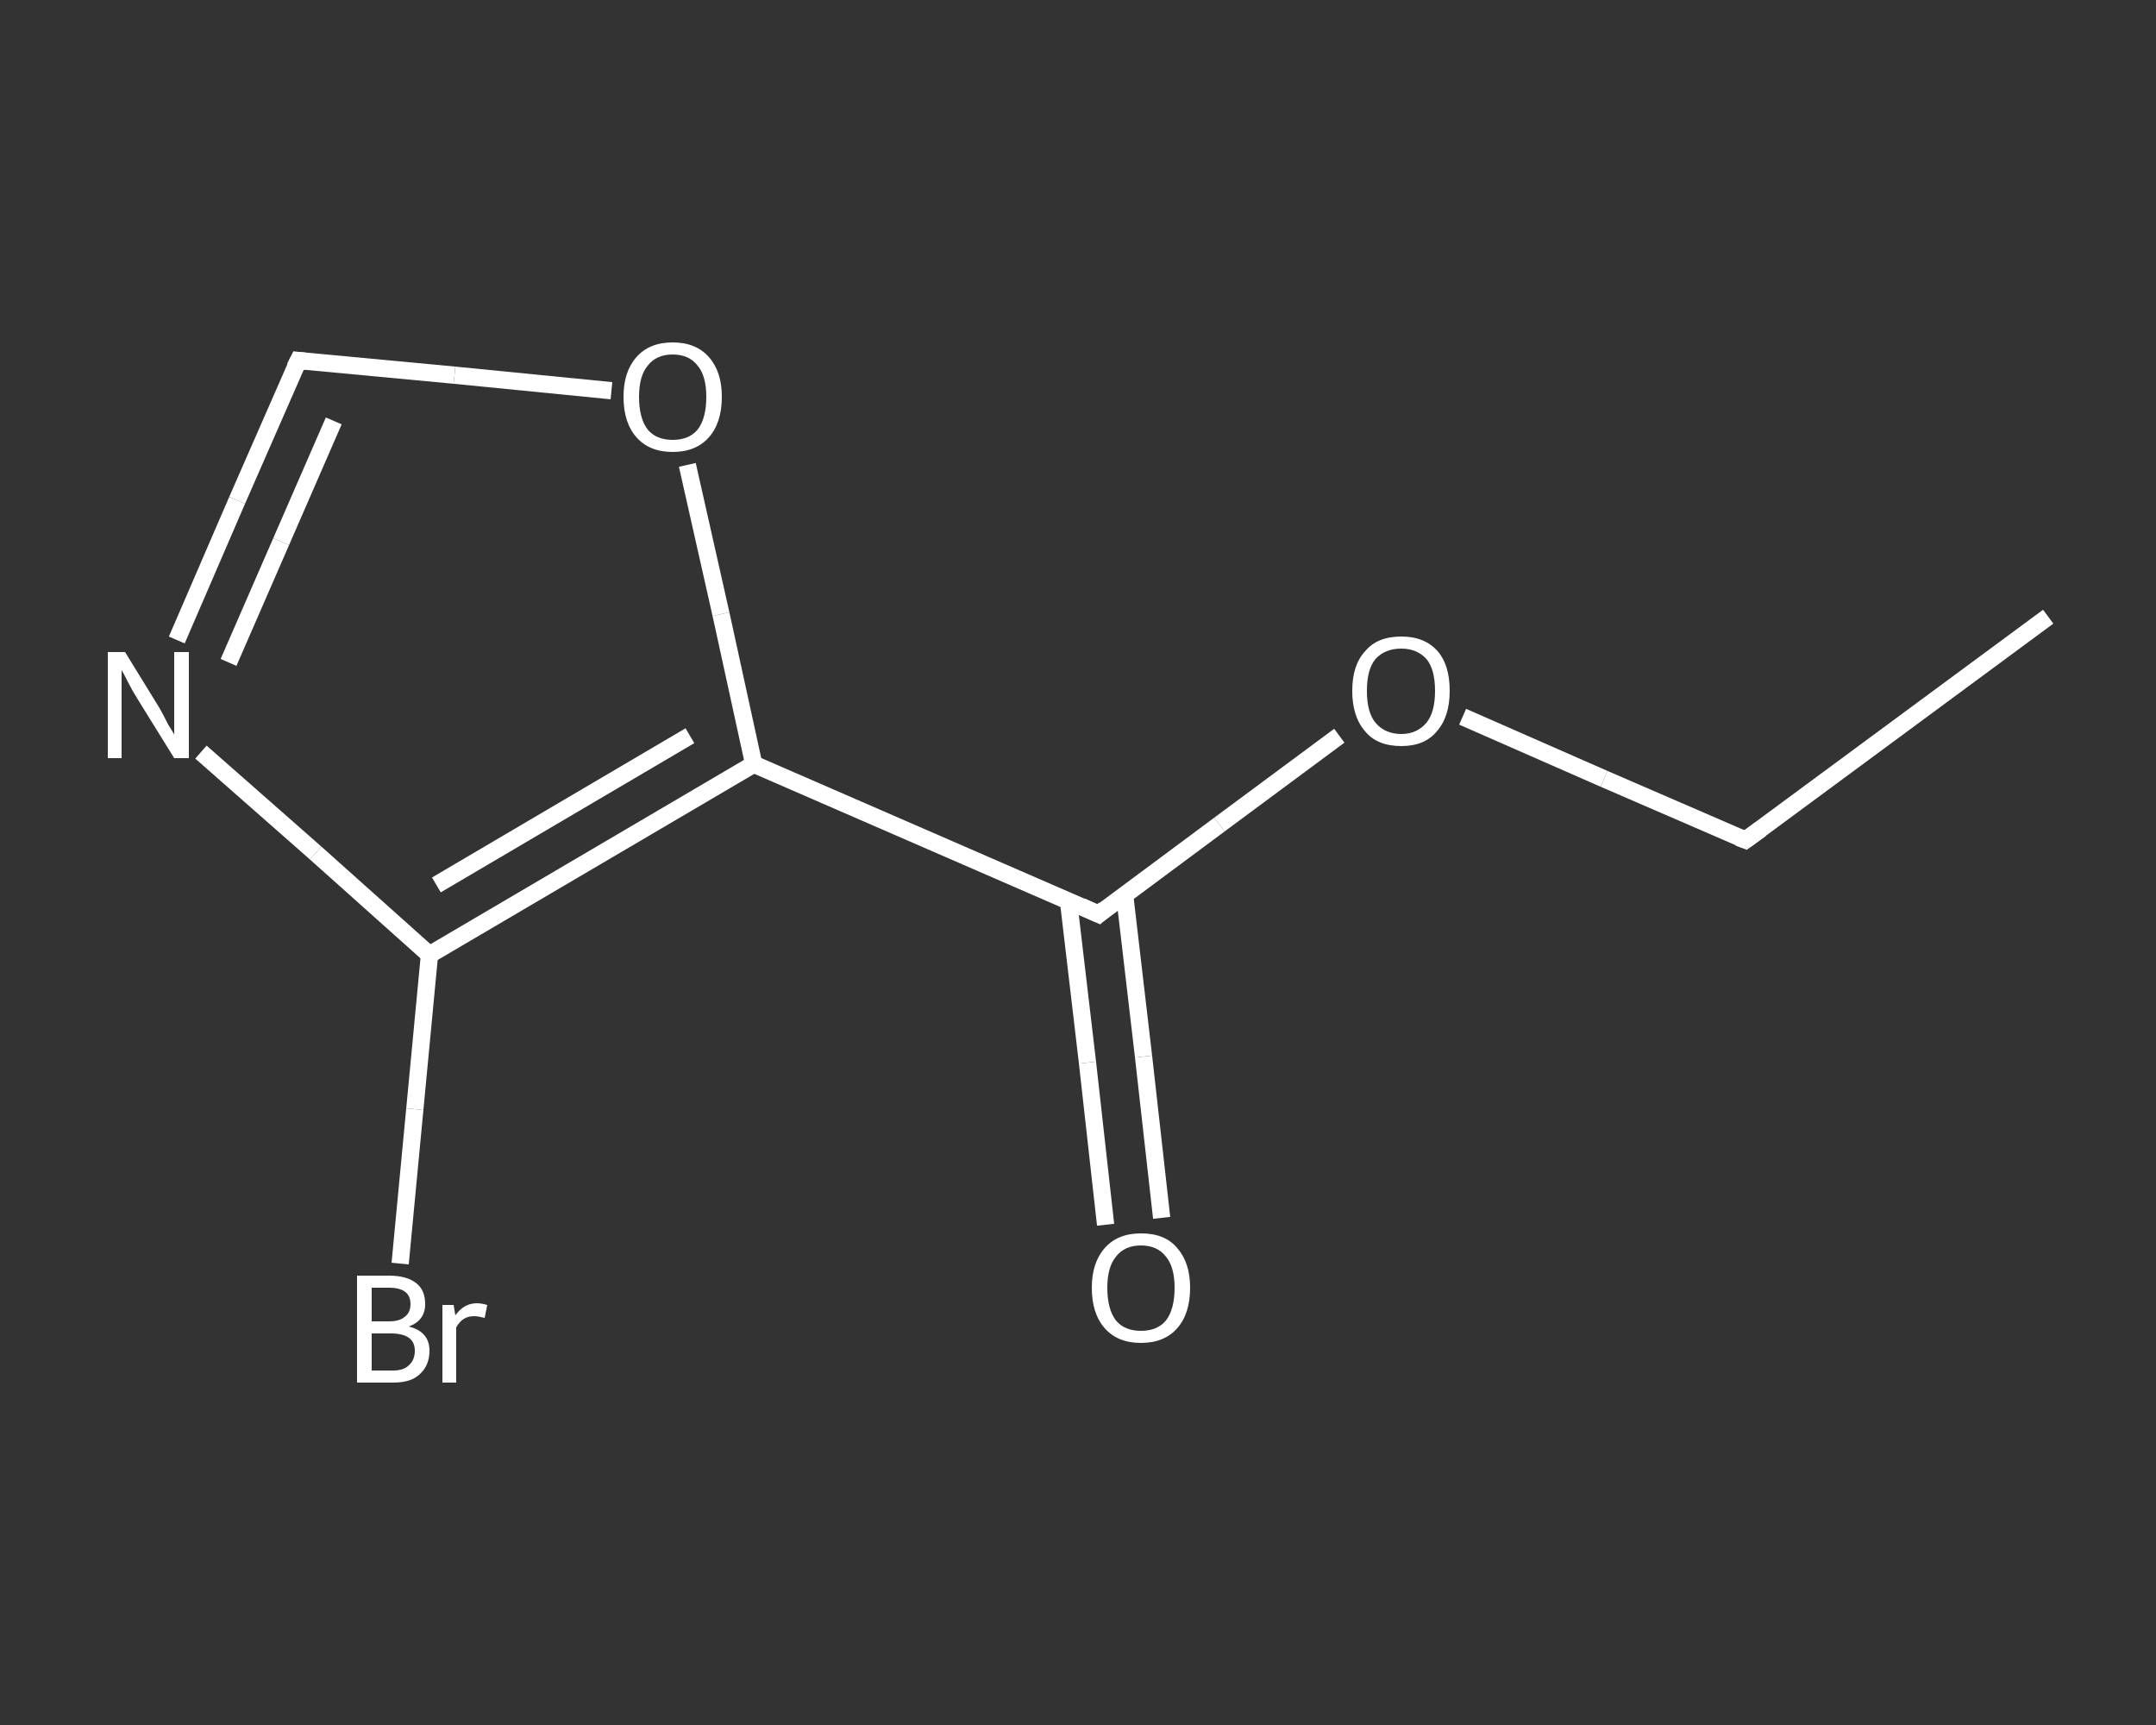 <?xml version='1.0' encoding='iso-8859-1'?>
<svg version='1.1' baseProfile='full'
              xmlns='http://www.w3.org/2000/svg'
                      xmlns:rdkit='http://www.rdkit.org/xml'
                      xmlns:xlink='http://www.w3.org/1999/xlink'
                  xml:space='preserve'
width='250px' height='200px' viewBox='0 0 250 200'>
<rect x="0" y="0" width="250" height="200" fill="#333333" stroke="none"/>
<!-- END OF HEADER -->
<rect style='opacity:1.0;fill:transparent;stroke:none' width='250.0' height='200.0' x='0.0' y='0.0'> </rect>
<path class='bond-0 atom-0 atom-1' d='M 237.5,71.5 L 202.4,97.4' style='fill:none;fill-rule:evenodd;stroke:#FFFFFF;stroke-width:2.0px;stroke-linecap:butt;stroke-linejoin:miter;stroke-opacity:1' />
<path class='bond-1 atom-1 atom-2' d='M 202.4,97.4 L 186.0,90.3' style='fill:none;fill-rule:evenodd;stroke:#FFFFFF;stroke-width:2.0px;stroke-linecap:butt;stroke-linejoin:miter;stroke-opacity:1' />
<path class='bond-1 atom-1 atom-2' d='M 186.0,90.3 L 169.6,83.1' style='fill:none;fill-rule:evenodd;stroke:#FFFFFF;stroke-width:2.0px;stroke-linecap:butt;stroke-linejoin:miter;stroke-opacity:1' />
<path class='bond-2 atom-2 atom-3' d='M 155.3,85.3 L 141.4,95.6' style='fill:none;fill-rule:evenodd;stroke:#FFFFFF;stroke-width:2.0px;stroke-linecap:butt;stroke-linejoin:miter;stroke-opacity:1' />
<path class='bond-2 atom-2 atom-3' d='M 141.4,95.6 L 127.4,106.0' style='fill:none;fill-rule:evenodd;stroke:#FFFFFF;stroke-width:2.0px;stroke-linecap:butt;stroke-linejoin:miter;stroke-opacity:1' />
<path class='bond-3 atom-3 atom-4' d='M 123.9,104.5 L 126.1,123.2' style='fill:none;fill-rule:evenodd;stroke:#FFFFFF;stroke-width:2.0px;stroke-linecap:butt;stroke-linejoin:miter;stroke-opacity:1' />
<path class='bond-3 atom-3 atom-4' d='M 126.1,123.2 L 128.2,142.0' style='fill:none;fill-rule:evenodd;stroke:#FFFFFF;stroke-width:2.0px;stroke-linecap:butt;stroke-linejoin:miter;stroke-opacity:1' />
<path class='bond-3 atom-3 atom-4' d='M 130.4,103.7 L 132.6,122.5' style='fill:none;fill-rule:evenodd;stroke:#FFFFFF;stroke-width:2.0px;stroke-linecap:butt;stroke-linejoin:miter;stroke-opacity:1' />
<path class='bond-3 atom-3 atom-4' d='M 132.6,122.5 L 134.7,141.2' style='fill:none;fill-rule:evenodd;stroke:#FFFFFF;stroke-width:2.0px;stroke-linecap:butt;stroke-linejoin:miter;stroke-opacity:1' />
<path class='bond-4 atom-3 atom-5' d='M 127.4,106.0 L 87.4,88.6' style='fill:none;fill-rule:evenodd;stroke:#FFFFFF;stroke-width:2.0px;stroke-linecap:butt;stroke-linejoin:miter;stroke-opacity:1' />
<path class='bond-5 atom-5 atom-6' d='M 87.4,88.6 L 83.6,71.2' style='fill:none;fill-rule:evenodd;stroke:#FFFFFF;stroke-width:2.0px;stroke-linecap:butt;stroke-linejoin:miter;stroke-opacity:1' />
<path class='bond-5 atom-5 atom-6' d='M 83.6,71.2 L 79.7,53.9' style='fill:none;fill-rule:evenodd;stroke:#FFFFFF;stroke-width:2.0px;stroke-linecap:butt;stroke-linejoin:miter;stroke-opacity:1' />
<path class='bond-6 atom-6 atom-7' d='M 70.9,45.3 L 52.7,43.5' style='fill:none;fill-rule:evenodd;stroke:#FFFFFF;stroke-width:2.0px;stroke-linecap:butt;stroke-linejoin:miter;stroke-opacity:1' />
<path class='bond-6 atom-6 atom-7' d='M 52.7,43.5 L 34.6,41.8' style='fill:none;fill-rule:evenodd;stroke:#FFFFFF;stroke-width:2.0px;stroke-linecap:butt;stroke-linejoin:miter;stroke-opacity:1' />
<path class='bond-7 atom-7 atom-8' d='M 34.6,41.8 L 27.5,58.0' style='fill:none;fill-rule:evenodd;stroke:#FFFFFF;stroke-width:2.0px;stroke-linecap:butt;stroke-linejoin:miter;stroke-opacity:1' />
<path class='bond-7 atom-7 atom-8' d='M 27.5,58.0 L 20.5,74.2' style='fill:none;fill-rule:evenodd;stroke:#FFFFFF;stroke-width:2.0px;stroke-linecap:butt;stroke-linejoin:miter;stroke-opacity:1' />
<path class='bond-7 atom-7 atom-8' d='M 38.7,48.8 L 32.6,62.8' style='fill:none;fill-rule:evenodd;stroke:#FFFFFF;stroke-width:2.0px;stroke-linecap:butt;stroke-linejoin:miter;stroke-opacity:1' />
<path class='bond-7 atom-7 atom-8' d='M 32.6,62.8 L 26.5,76.8' style='fill:none;fill-rule:evenodd;stroke:#FFFFFF;stroke-width:2.0px;stroke-linecap:butt;stroke-linejoin:miter;stroke-opacity:1' />
<path class='bond-8 atom-8 atom-9' d='M 23.3,87.2 L 36.6,98.9' style='fill:none;fill-rule:evenodd;stroke:#FFFFFF;stroke-width:2.0px;stroke-linecap:butt;stroke-linejoin:miter;stroke-opacity:1' />
<path class='bond-8 atom-8 atom-9' d='M 36.6,98.9 L 49.8,110.7' style='fill:none;fill-rule:evenodd;stroke:#FFFFFF;stroke-width:2.0px;stroke-linecap:butt;stroke-linejoin:miter;stroke-opacity:1' />
<path class='bond-9 atom-9 atom-10' d='M 49.8,110.7 L 48.1,128.6' style='fill:none;fill-rule:evenodd;stroke:#FFFFFF;stroke-width:2.0px;stroke-linecap:butt;stroke-linejoin:miter;stroke-opacity:1' />
<path class='bond-9 atom-9 atom-10' d='M 48.1,128.6 L 46.4,146.5' style='fill:none;fill-rule:evenodd;stroke:#FFFFFF;stroke-width:2.0px;stroke-linecap:butt;stroke-linejoin:miter;stroke-opacity:1' />
<path class='bond-10 atom-9 atom-5' d='M 49.8,110.7 L 87.4,88.6' style='fill:none;fill-rule:evenodd;stroke:#FFFFFF;stroke-width:2.0px;stroke-linecap:butt;stroke-linejoin:miter;stroke-opacity:1' />
<path class='bond-10 atom-9 atom-5' d='M 50.6,102.6 L 80.0,85.3' style='fill:none;fill-rule:evenodd;stroke:#FFFFFF;stroke-width:2.0px;stroke-linecap:butt;stroke-linejoin:miter;stroke-opacity:1' />
<path d='M 204.2,96.1 L 202.4,97.4 L 201.6,97.1' style='fill:none;stroke:#FFFFFF;stroke-width:2.0px;stroke-linecap:butt;stroke-linejoin:miter;stroke-opacity:1;' />
<path d='M 128.1,105.4 L 127.4,106.0 L 125.4,105.1' style='fill:none;stroke:#FFFFFF;stroke-width:2.0px;stroke-linecap:butt;stroke-linejoin:miter;stroke-opacity:1;' />
<path d='M 35.5,41.9 L 34.6,41.8 L 34.2,42.6' style='fill:none;stroke:#FFFFFF;stroke-width:2.0px;stroke-linecap:butt;stroke-linejoin:miter;stroke-opacity:1;' />
<path class='atom-2' d='M 156.8 80.1
Q 156.8 77.1, 158.3 75.5
Q 159.7 73.8, 162.5 73.8
Q 165.2 73.8, 166.7 75.5
Q 168.1 77.1, 168.1 80.1
Q 168.1 83.1, 166.6 84.8
Q 165.2 86.5, 162.5 86.5
Q 159.7 86.5, 158.3 84.8
Q 156.8 83.1, 156.8 80.1
M 162.5 85.1
Q 164.3 85.1, 165.4 83.8
Q 166.4 82.6, 166.4 80.1
Q 166.4 77.6, 165.4 76.4
Q 164.3 75.2, 162.5 75.2
Q 160.6 75.2, 159.5 76.4
Q 158.5 77.6, 158.5 80.1
Q 158.5 82.6, 159.5 83.8
Q 160.6 85.1, 162.5 85.1
' fill='#FFFFFF'/>
<path class='atom-4' d='M 126.6 149.3
Q 126.6 146.4, 128.1 144.7
Q 129.6 143.0, 132.3 143.0
Q 135.1 143.0, 136.5 144.7
Q 138.0 146.4, 138.0 149.3
Q 138.0 152.3, 136.5 154.0
Q 135.0 155.7, 132.3 155.7
Q 129.6 155.7, 128.1 154.0
Q 126.6 152.3, 126.6 149.3
M 132.3 154.3
Q 134.2 154.3, 135.2 153.1
Q 136.2 151.8, 136.2 149.3
Q 136.2 146.9, 135.2 145.7
Q 134.2 144.4, 132.3 144.4
Q 130.4 144.4, 129.4 145.7
Q 128.4 146.9, 128.4 149.3
Q 128.4 151.8, 129.4 153.1
Q 130.4 154.3, 132.3 154.3
' fill='#FFFFFF'/>
<path class='atom-6' d='M 72.3 46.0
Q 72.3 43.1, 73.8 41.4
Q 75.3 39.7, 78.0 39.7
Q 80.7 39.7, 82.2 41.4
Q 83.7 43.1, 83.7 46.0
Q 83.7 49.0, 82.2 50.7
Q 80.7 52.4, 78.0 52.4
Q 75.3 52.4, 73.8 50.7
Q 72.3 49.0, 72.3 46.0
M 78.0 51.0
Q 79.9 51.0, 80.9 49.8
Q 81.9 48.5, 81.9 46.0
Q 81.9 43.6, 80.9 42.4
Q 79.9 41.1, 78.0 41.1
Q 76.1 41.1, 75.1 42.4
Q 74.1 43.6, 74.1 46.0
Q 74.1 48.5, 75.1 49.8
Q 76.1 51.0, 78.0 51.0
' fill='#FFFFFF'/>
<path class='atom-8' d='M 14.5 75.6
L 18.5 82.1
Q 18.9 82.8, 19.5 84.0
Q 20.2 85.1, 20.2 85.2
L 20.2 75.6
L 21.9 75.6
L 21.9 87.9
L 20.2 87.9
L 15.8 80.8
Q 15.3 80.0, 14.8 79.0
Q 14.3 78.0, 14.1 77.7
L 14.1 87.9
L 12.5 87.9
L 12.5 75.6
L 14.5 75.6
' fill='#FFFFFF'/>
<path class='atom-10' d='M 47.4 153.8
Q 48.6 154.1, 49.2 154.8
Q 49.8 155.5, 49.8 156.6
Q 49.8 158.3, 48.7 159.3
Q 47.7 160.3, 45.6 160.3
L 41.4 160.3
L 41.4 147.9
L 45.1 147.9
Q 47.2 147.9, 48.3 148.8
Q 49.3 149.6, 49.3 151.2
Q 49.3 153.1, 47.4 153.8
M 43.1 149.3
L 43.1 153.2
L 45.1 153.2
Q 46.3 153.2, 46.9 152.7
Q 47.6 152.2, 47.6 151.2
Q 47.6 149.3, 45.1 149.3
L 43.1 149.3
M 45.6 158.9
Q 46.8 158.9, 47.4 158.3
Q 48.1 157.7, 48.1 156.6
Q 48.1 155.6, 47.4 155.1
Q 46.7 154.6, 45.3 154.6
L 43.1 154.6
L 43.1 158.9
L 45.6 158.9
' fill='#FFFFFF'/>
<path class='atom-10' d='M 52.6 151.3
L 52.8 152.5
Q 53.8 151.1, 55.3 151.1
Q 55.8 151.1, 56.5 151.3
L 56.2 152.8
Q 55.4 152.6, 55.0 152.6
Q 54.3 152.6, 53.8 152.9
Q 53.3 153.2, 52.9 153.9
L 52.9 160.3
L 51.3 160.3
L 51.3 151.3
L 52.6 151.3
' fill='#FFFFFF'/>
</svg>
